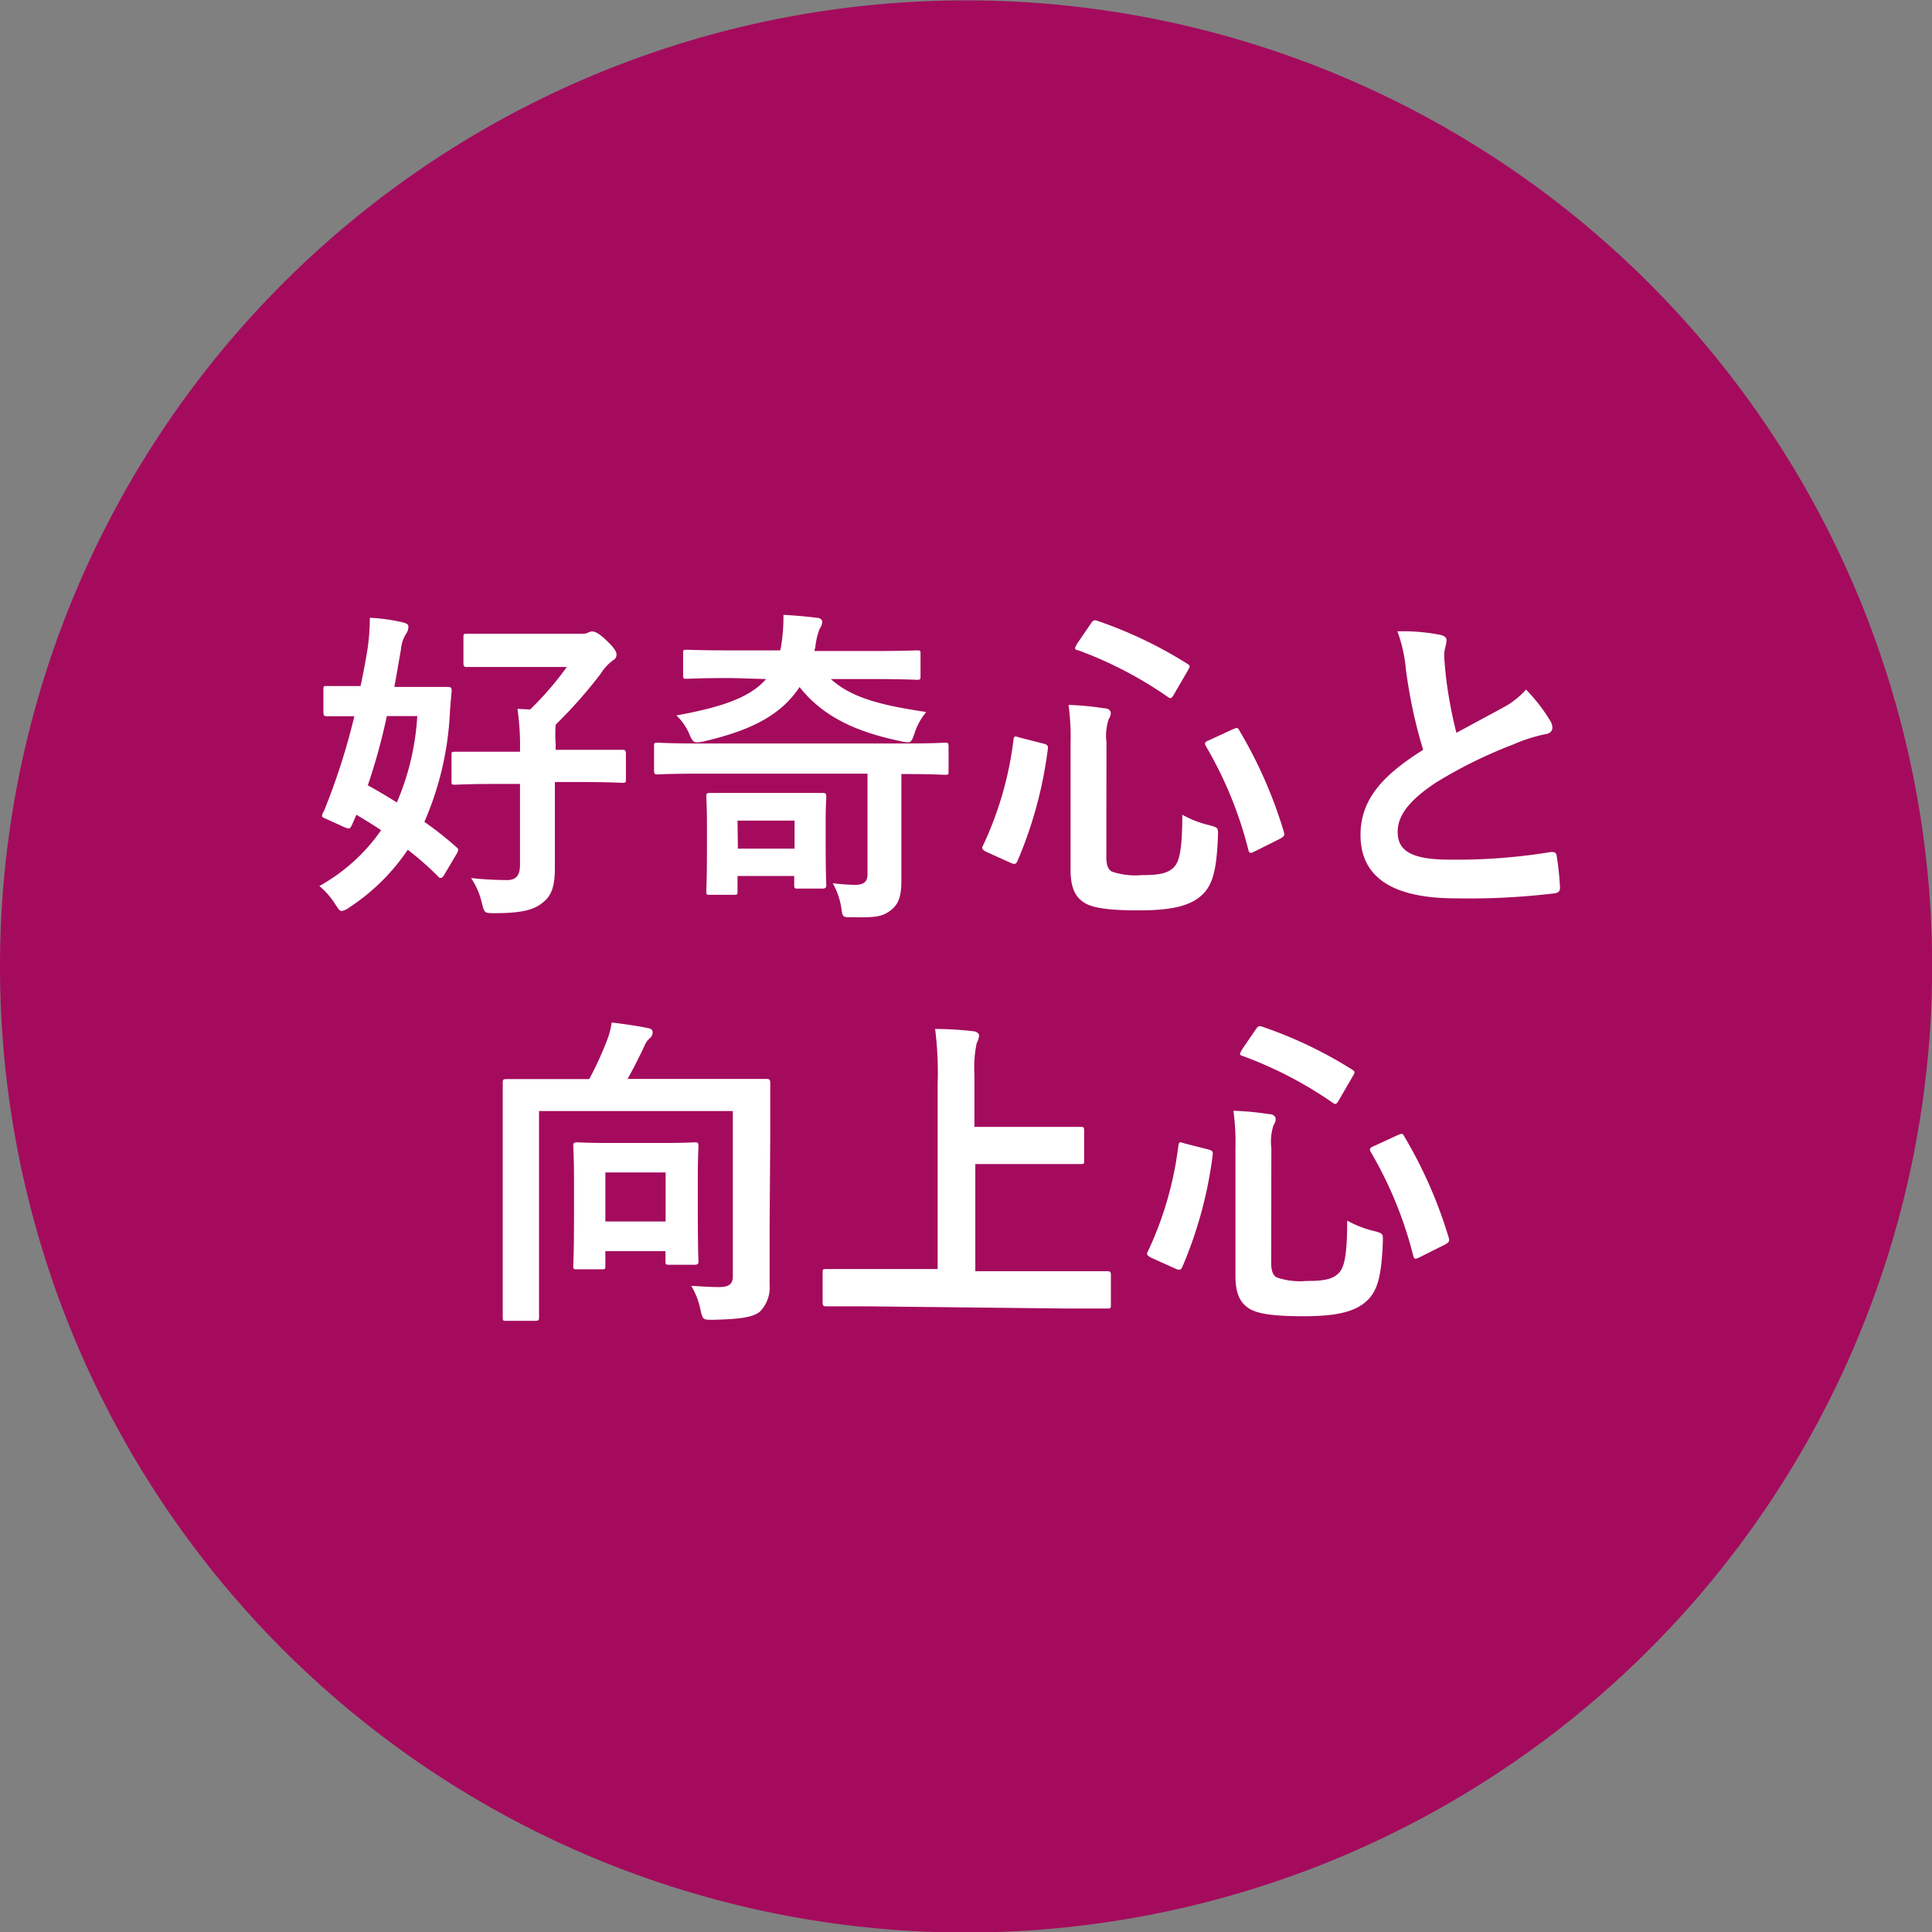 <svg xmlns="http://www.w3.org/2000/svg" viewBox="0 0 152.33 152.33"><rect x="0" y="0" width="152.33" height="152.33" fill="#808080" stroke="none"/><defs><style>.cls-1{fill:#a40b5d;fill-rule:evenodd;}.cls-2{fill:#fff;}</style></defs><g id="レイヤー_2" data-name="レイヤー 2"><g id="reg"><path class="cls-1" d="M0,76a76.17,76.17,0,1,1,76.18,76.37A76.16,76.16,0,0,1,0,76Z"/><path class="cls-2" d="M25.5,54.38c0-.26,0-.29.26-.29s.8,0,2.67,0c.21-1,.39-1.92.55-2.93a17.08,17.08,0,0,0,.18-2.45,14.13,14.13,0,0,1,2.63.37c.26.07.41.15.41.31A1,1,0,0,1,32,50a2.78,2.78,0,0,0-.39,1.23c-.18,1-.34,2-.52,2.93h1.3c2,0,2.76,0,2.91,0s.34,0,.31.34c-.07.75-.13,1.43-.15,1.93a24.44,24.44,0,0,1-2,8.37A26.31,26.31,0,0,1,36,66.81c.18.13.16.23,0,.52l-1,1.69c-.1.15-.18.2-.26.2s-.1,0-.2-.12A24.27,24.27,0,0,0,32.15,67a16.26,16.26,0,0,1-4.57,4.52,1.47,1.47,0,0,1-.63.31c-.18,0-.28-.18-.54-.57a6.08,6.08,0,0,0-1.23-1.4,14.54,14.54,0,0,0,4.87-4.4c-.65-.44-1.33-.85-1.95-1.22l-.34.78c-.16.34-.21.37-.63.19l-1.32-.6c-.29-.13-.42-.16-.42-.29a1,1,0,0,1,.16-.39,52,52,0,0,0,2.39-7.46c-1.48,0-2.05,0-2.18,0s-.26,0-.26-.29Zm5,2.08A47.72,47.72,0,0,1,29,61.92c.75.41,1.51.86,2.29,1.35a20.17,20.17,0,0,0,1.61-6.81Zm8.76,5.35c-2.39,0-3.22.06-3.35.06-.29,0-.31,0-.31-.26V59.55c0-.26,0-.28.31-.28.13,0,1,0,3.35,0H41a20.68,20.68,0,0,0-.2-3.38l1,.05a24.84,24.84,0,0,0,2.89-3.35H40c-2.26,0-3,0-3.17,0s-.29,0-.29-.31v-2c0-.29,0-.31.29-.31s.91,0,3.17,0h5.88a1,1,0,0,0,.47-.08.71.71,0,0,1,.33-.1c.21,0,.47.08,1.1.67s.83.91.83,1.15a.48.48,0,0,1-.26.44,3.84,3.84,0,0,0-1,1.09,37.91,37.91,0,0,1-3.54,4,11,11,0,0,0,0,1.51v.47h1.87c2.42,0,3.23,0,3.38,0s.29,0,.29.28v2.06c0,.23,0,.26-.29.26s-1-.06-3.38-.06H43.75v2.84c0,1.9,0,3,0,3.9,0,1.53-.28,2.21-.91,2.73S41.43,72,39,72c-.8,0-.8,0-1-.77a5.82,5.82,0,0,0-.86-2,26.81,26.81,0,0,0,2.86.16c.71,0,1-.4,1-1.2V61.81Z"/><path class="cls-2" d="M55.08,61c-2.28,0-3.09.06-3.25.06s-.26,0-.26-.29V58.85c0-.26,0-.29.26-.29s1,.06,3.25.06H71.26c2.31,0,3.09-.06,3.27-.06s.26,0,.26.29V60.8c0,.26,0,.29-.26.29s-1-.06-3.27-.06h-.19v5.1c0,1,0,2.13,0,3.2s-.1,1.87-.81,2.42-1.22.6-3.14.57c-.62,0-.68,0-.76-.55a5.73,5.73,0,0,0-.7-2.13,17.38,17.38,0,0,0,1.74.13c.68,0,1-.23,1-.83V61Zm2.6-7.54c-2.52,0-3.38.06-3.51.06-.28,0-.31,0-.31-.32V51.49c0-.23,0-.26.31-.26.13,0,1,.05,3.51.05h3.83l.05-.18a13.81,13.81,0,0,0,.21-2.62c1,.05,1.82.13,2.62.23.29,0,.44.16.44.34a1,1,0,0,1-.2.52A5.41,5.41,0,0,0,64.29,51l-.08.33h4.55c2.52,0,3.38-.05,3.51-.05.29,0,.31,0,.31.26v1.74c0,.29,0,.32-.31.32-.13,0-1-.06-3.51-.06H65.51c1.74,1.59,4.32,2.11,7.52,2.6a4.92,4.92,0,0,0-.92,1.67c-.28.83-.33.8-1.14.62-3.46-.73-6.06-1.9-7.93-4.26-1.56,2.39-4.21,3.51-7.57,4.29-.72.15-.83.13-1.14-.63a4.35,4.35,0,0,0-1-1.42c3.43-.63,5.77-1.36,7.07-2.87ZM56,70.55c-.29,0-.31,0-.31-.28s.05-.73.05-3.72V65.06c0-1.48-.05-2.08-.05-2.26s0-.28.31-.28.78,0,2.73,0h3.4c1.95,0,2.58,0,2.73,0s.29,0,.29.28-.05.76-.05,1.82v1.61c0,2.84.05,3.36.05,3.52s0,.31-.29.31H62.91c-.26,0-.29,0-.29-.31v-.68H58.15v1.2c0,.26,0,.28-.28.28Zm2.18-3.64h4.47V64.7H58.15Z"/><path class="cls-2" d="M82.23,58.62c.36.1.41.15.39.41a32.82,32.82,0,0,1-2.39,8.84c-.11.24-.19.32-.55.16l-1.9-.86c-.36-.18-.39-.29-.28-.49a27.3,27.3,0,0,0,2.41-8.35c.06-.31.08-.31.47-.18Zm5,9c0,.6.16,1,.49,1.12A5.75,5.75,0,0,0,90,69c1.35,0,2-.13,2.47-.54s.75-1.2.75-4.22a8.29,8.29,0,0,0,2.16.83c.67.19.67.19.65.86-.11,2.94-.49,4-1.4,4.76s-2.35,1.09-4.84,1.09-3.69-.21-4.32-.62-1.06-1.07-1.06-2.58v-10a18.42,18.42,0,0,0-.16-3,21.91,21.91,0,0,1,2.76.26c.41,0,.57.2.57.39a.78.78,0,0,1-.16.46,4.25,4.25,0,0,0-.18,1.85ZM86,49.18c.2-.29.26-.31.52-.23a33.63,33.63,0,0,1,7.07,3.37c.26.16.26.21.08.52l-1.09,1.88c-.21.36-.27.39-.5.23a31.28,31.28,0,0,0-7.1-3.69c-.15,0-.21-.08-.21-.16s.06-.15.13-.31Zm11.2,8.32c.34-.13.39-.16.52.1a35.6,35.6,0,0,1,3.51,8c.08.29,0,.34-.28.52l-2,1c-.36.18-.44.18-.52-.1a31.13,31.13,0,0,0-3.35-8.19c-.13-.24-.08-.34.26-.47Z"/><path class="cls-2" d="M113.58,50.06c.32.08.47.21.47.42,0,.36-.18.73-.18,1.09,0,.52.08,1.14.13,1.74a35.37,35.37,0,0,0,.83,4.47l3.7-2a6.5,6.5,0,0,0,1.79-1.41,13.41,13.41,0,0,1,1.9,2.45,1.05,1.05,0,0,1,.18.54c0,.26-.16.47-.52.52a12.4,12.4,0,0,0-2.5.79,36.63,36.63,0,0,0-6.11,3c-2.26,1.48-3.07,2.7-3.07,3.92,0,1.54,1.15,2.19,4.14,2.19a45.81,45.81,0,0,0,7.93-.6c.28,0,.42,0,.47.31A22.42,22.42,0,0,1,123,70c0,.29-.16.41-.47.44a56,56,0,0,1-7.75.39c-4.91,0-7.51-1.61-7.51-5,0-2.89,1.89-4.79,4.94-6.71a38.8,38.8,0,0,1-1.36-6.34,11.71,11.71,0,0,0-.67-3A15.21,15.21,0,0,1,113.58,50.06Z"/><path class="cls-2" d="M60.68,96.73c0,2.26,0,3.64,0,4.55a2.71,2.71,0,0,1-.76,2.13c-.52.44-1.51.6-3.69.65-.83,0-.81,0-1-.78a5.89,5.89,0,0,0-.73-1.9c.81.05,1.49.1,2.19.1s1.09-.18,1.09-.83V87.6H42.5v12.45c0,2.45,0,3.67,0,3.83s0,.26-.28.26H39.93c-.26,0-.29,0-.29-.26s0-1.43,0-4.16V89.55c0-2.73,0-4,0-4.19s0-.28.29-.28,1.06,0,3.53,0h3a26.51,26.51,0,0,0,1.38-3,6.41,6.41,0,0,0,.39-1.46c1.07.13,2.16.29,2.91.45.24.05.32.18.32.33a.64.64,0,0,1-.21.45,1.44,1.44,0,0,0-.44.62c-.39.83-.86,1.77-1.33,2.6H56.9c2.47,0,3.36,0,3.51,0s.32,0,.32.28,0,1.59,0,4.32Zm-15.19,3.35c-.26,0-.29,0-.29-.29s.06-.83.06-4.34V93.22c0-2-.06-2.68-.06-2.86s0-.29.29-.29.81.05,2.76.05H52c2,0,2.6-.05,2.79-.05s.28,0,.28.29-.05.83-.05,2.42v2.44c0,3.43.05,4.06.05,4.21s0,.29-.28.29h-2c-.29,0-.32,0-.32-.29v-.78H47.73v1.14c0,.26,0,.29-.29.29Zm2.24-3.77h4.75V92.44H47.73Z"/><path class="cls-2" d="M68.45,103c-2.34,0-3.15,0-3.3,0s-.29,0-.29-.29v-2.36c0-.26,0-.29.29-.29s1,0,3.3,0h5.48V85.47a27.52,27.52,0,0,0-.2-4.34c1,0,2.15.07,3,.18.26,0,.47.18.47.34a1.69,1.69,0,0,1-.19.59,9.46,9.46,0,0,0-.18,2.5v4.11H82c2.26,0,3,0,3.2,0s.28,0,.28.28v2.37c0,.26,0,.28-.28.28s-.94,0-3.2,0h-5.1v8.45H84c2.34,0,3.15,0,3.3,0s.29,0,.29.29v2.36c0,.26,0,.29-.29.29s-1,0-3.3,0Z"/><path class="cls-2" d="M95.23,90.62c.36.1.41.15.39.41a32.82,32.82,0,0,1-2.39,8.84c-.11.24-.19.32-.55.16l-1.9-.86c-.36-.18-.39-.29-.28-.49a27.3,27.3,0,0,0,2.41-8.35c.06-.31.08-.31.47-.18Zm5,9c0,.6.16,1,.49,1.12A5.75,5.75,0,0,0,103,101c1.35,0,2-.13,2.47-.54s.75-1.2.75-4.22a8.29,8.29,0,0,0,2.16.83c.67.19.67.19.65.86-.11,2.94-.49,4-1.4,4.76s-2.35,1.09-4.84,1.09-3.69-.21-4.32-.62-1.06-1.07-1.06-2.58v-10a18.42,18.42,0,0,0-.16-3,21.91,21.91,0,0,1,2.76.26c.41,0,.57.2.57.39a.78.78,0,0,1-.16.46,4.25,4.25,0,0,0-.18,1.85ZM99,81.18c.2-.29.26-.31.52-.23a33.63,33.63,0,0,1,7.07,3.37c.26.16.26.21.08.52l-1.09,1.88c-.21.36-.27.39-.5.23a31.28,31.28,0,0,0-7.1-3.69c-.15-.05-.21-.08-.21-.16s.06-.15.13-.31Zm11.2,8.32c.34-.13.39-.16.52.1a35.6,35.6,0,0,1,3.51,8c.08.29,0,.34-.28.52l-2,1c-.36.18-.44.18-.52-.1a31.13,31.13,0,0,0-3.35-8.19c-.13-.24-.08-.34.26-.47Z"/></g></g></svg>